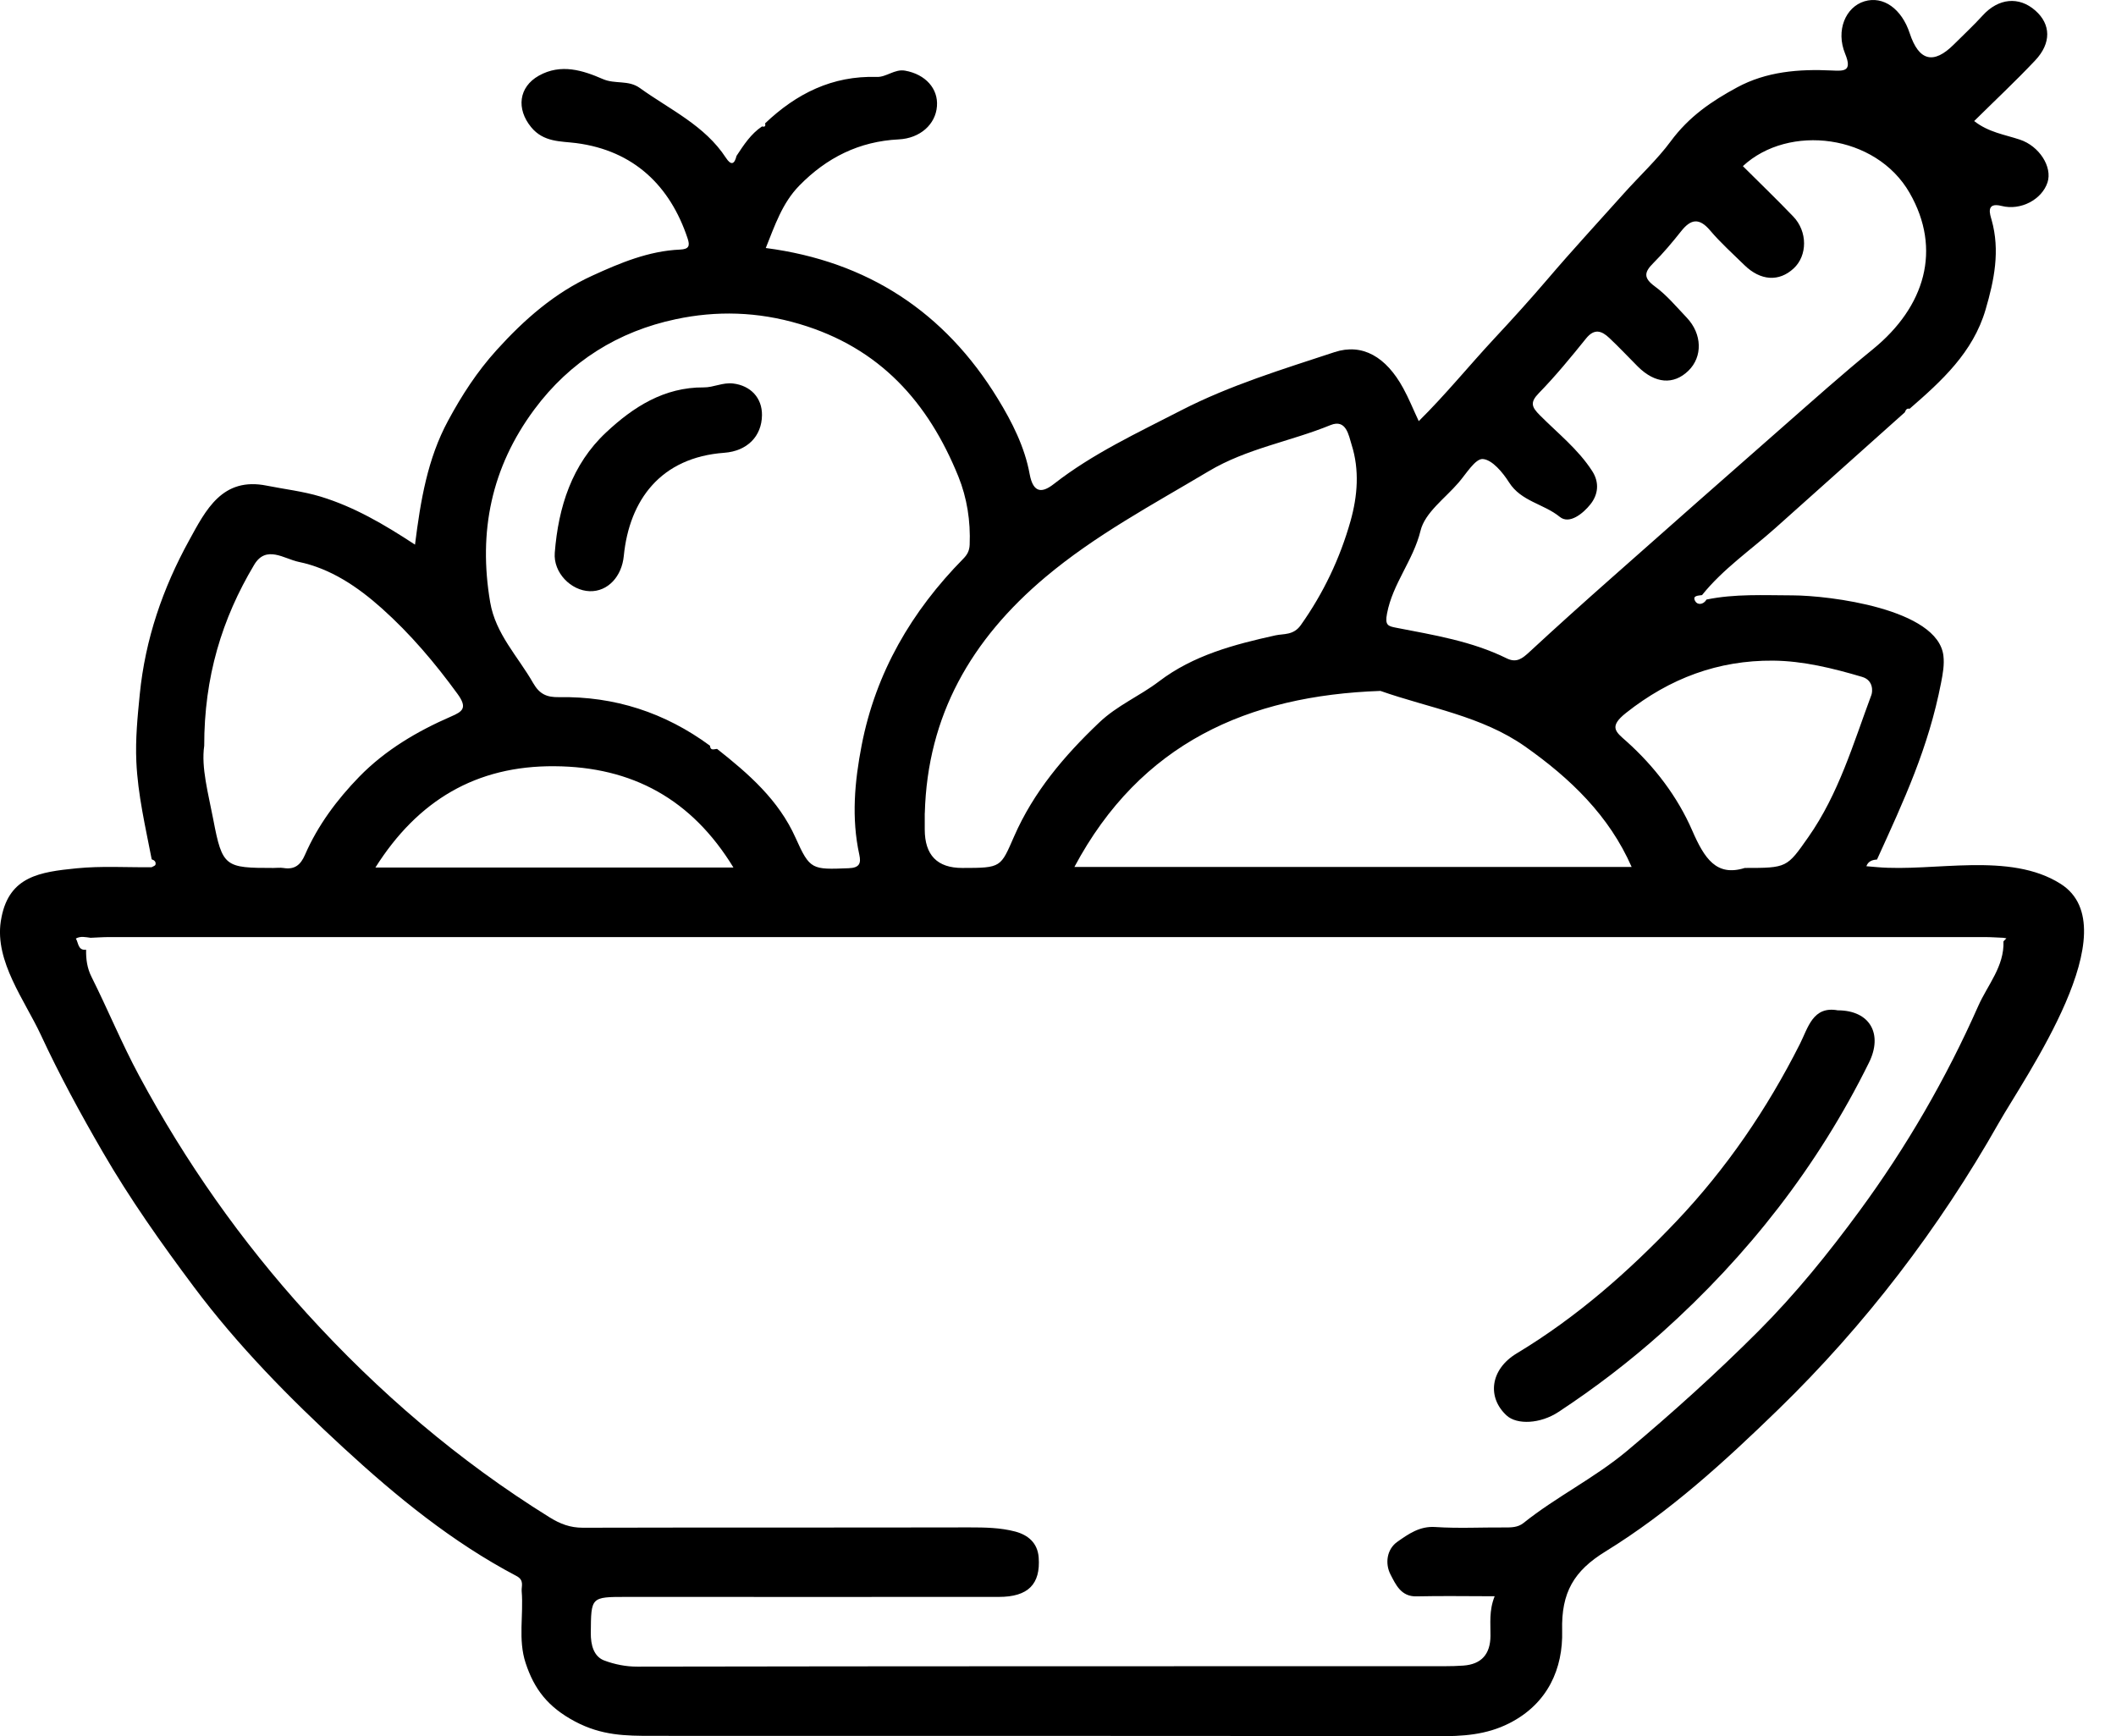 <svg width="39" height="32" viewBox="0 0 39 32" fill="none" xmlns="http://www.w3.org/2000/svg">
<path d="M0.029 16.899C0.179 16.152 0.736 16.071 1.407 16.004C1.865 15.958 2.33 15.988 2.793 15.984C2.818 15.969 2.858 15.958 2.865 15.938C2.88 15.886 2.846 15.853 2.796 15.838C2.681 15.242 2.541 14.652 2.513 14.039C2.494 13.619 2.535 13.212 2.576 12.796C2.677 11.78 3 10.842 3.486 9.959C3.793 9.4 4.096 8.785 4.917 8.951C5.247 9.017 5.581 9.054 5.91 9.153C6.528 9.342 7.073 9.66 7.649 10.038C7.752 9.22 7.88 8.454 8.259 7.753C8.512 7.284 8.792 6.851 9.155 6.45C9.667 5.884 10.226 5.396 10.914 5.082C11.426 4.847 11.956 4.625 12.533 4.6C12.7 4.593 12.719 4.53 12.673 4.393C12.353 3.431 11.686 2.775 10.618 2.637C10.335 2.601 10.018 2.624 9.788 2.342C9.515 2.008 9.558 1.605 9.931 1.395C10.34 1.166 10.743 1.297 11.111 1.457C11.338 1.556 11.58 1.469 11.793 1.622C12.348 2.022 12.99 2.31 13.381 2.911C13.477 3.057 13.538 3.025 13.575 2.873C13.708 2.671 13.839 2.468 14.045 2.33C14.097 2.344 14.115 2.325 14.101 2.274C14.678 1.725 15.341 1.392 16.161 1.418C16.335 1.424 16.492 1.268 16.68 1.302C17.059 1.369 17.294 1.635 17.269 1.957C17.245 2.291 16.96 2.549 16.565 2.569C15.835 2.605 15.235 2.906 14.73 3.423C14.416 3.745 14.28 4.159 14.114 4.571C15.992 4.816 17.414 5.753 18.389 7.346C18.651 7.773 18.887 8.239 18.977 8.735C19.046 9.112 19.224 9.075 19.421 8.922C20.141 8.359 20.965 7.979 21.768 7.564C22.67 7.1 23.64 6.806 24.597 6.49C25.11 6.322 25.547 6.576 25.862 7.153C25.966 7.342 26.047 7.545 26.149 7.762C26.644 7.273 27.074 6.742 27.539 6.242C27.875 5.882 28.206 5.516 28.525 5.143C28.98 4.609 29.459 4.092 29.925 3.57C30.209 3.252 30.55 2.935 30.791 2.607C31.131 2.146 31.549 1.864 32.014 1.612C32.555 1.318 33.154 1.27 33.76 1.299C33.99 1.31 34.142 1.318 34.008 0.991C33.831 0.56 34.017 0.129 34.364 0.024C34.709 -0.08 35.049 0.16 35.198 0.613C35.366 1.124 35.637 1.193 36.01 0.821C36.189 0.642 36.374 0.471 36.544 0.284C36.833 -0.033 37.211 -0.073 37.514 0.195C37.8 0.447 37.812 0.795 37.51 1.114C37.151 1.495 36.768 1.853 36.386 2.231C36.65 2.439 36.948 2.48 37.227 2.573C37.588 2.692 37.83 3.078 37.738 3.361C37.636 3.675 37.247 3.886 36.893 3.796C36.589 3.718 36.682 3.961 36.707 4.052C36.867 4.62 36.755 5.165 36.596 5.707C36.365 6.496 35.787 7.021 35.196 7.534C35.141 7.52 35.124 7.559 35.108 7.599C34.313 8.31 33.518 9.021 32.723 9.731C32.267 10.138 31.757 10.486 31.37 10.968C31.302 10.979 31.186 10.974 31.244 11.079C31.285 11.154 31.394 11.149 31.453 11.05C31.978 10.942 32.51 10.972 33.04 10.973C33.71 10.975 35.715 11.219 35.819 12.085C35.839 12.251 35.808 12.419 35.776 12.584C35.541 13.79 35.096 14.742 34.595 15.842C34.508 15.847 34.433 15.873 34.399 15.965C34.465 15.97 34.531 15.976 34.597 15.982C35.645 16.073 37.038 15.691 37.981 16.291C39.262 17.106 37.319 19.85 36.836 20.702C35.74 22.637 34.373 24.426 32.777 25.976C31.785 26.94 30.767 27.871 29.59 28.595C29.008 28.953 28.774 29.35 28.792 30.054C28.81 30.749 28.531 31.399 27.817 31.761C27.388 31.978 26.955 32.001 26.491 32C21.668 31.991 16.846 31.994 12.023 31.993C11.534 31.993 11.091 31.99 10.598 31.728C10.094 31.46 9.845 31.128 9.688 30.651C9.545 30.219 9.652 29.767 9.615 29.326C9.608 29.232 9.668 29.125 9.518 29.046C8.335 28.424 7.306 27.582 6.331 26.684C5.336 25.768 4.385 24.804 3.572 23.716C2.974 22.916 2.397 22.101 1.895 21.235C1.485 20.529 1.095 19.811 0.751 19.07C0.454 18.434 -0.096 17.722 0.014 16.983C0.019 16.954 0.024 16.927 0.029 16.9L0.029 16.899ZM13.218 13.804C13.799 14.263 14.351 14.742 14.664 15.443C14.928 16.034 14.966 16.028 15.64 16.002C15.845 15.995 15.872 15.908 15.838 15.753C15.69 15.076 15.752 14.404 15.881 13.737C16.141 12.394 16.802 11.265 17.755 10.297C17.828 10.223 17.868 10.149 17.872 10.039C17.89 9.604 17.823 9.177 17.664 8.783C17.109 7.415 16.219 6.411 14.734 5.971C13.962 5.742 13.204 5.724 12.456 5.883C11.397 6.107 10.508 6.657 9.847 7.548C9.055 8.617 8.814 9.8 9.034 11.097C9.133 11.685 9.548 12.1 9.827 12.59C9.946 12.797 10.081 12.852 10.299 12.849C11.328 12.831 12.257 13.134 13.086 13.744C13.093 13.846 13.166 13.803 13.219 13.803L13.218 13.804ZM1.587 17.506C1.584 17.678 1.605 17.841 1.686 18.003C1.988 18.606 2.243 19.23 2.564 19.826C3.418 21.414 4.447 22.878 5.656 24.207C6.974 25.657 8.455 26.926 10.127 27.964C10.326 28.088 10.509 28.157 10.742 28.157C13.117 28.151 15.491 28.156 17.866 28.151C18.151 28.151 18.436 28.155 18.71 28.227C18.943 28.289 19.124 28.432 19.144 28.706C19.18 29.198 18.949 29.432 18.41 29.432C16.123 29.434 13.835 29.432 11.549 29.432C10.887 29.432 10.895 29.432 10.889 30.095C10.887 30.321 10.944 30.534 11.142 30.606C11.326 30.674 11.532 30.718 11.748 30.717C16.71 30.708 21.671 30.71 26.633 30.709C26.745 30.709 26.858 30.706 26.97 30.698C27.306 30.674 27.468 30.486 27.471 30.152C27.474 29.922 27.441 29.687 27.548 29.42C27.054 29.42 26.581 29.411 26.108 29.422C25.82 29.43 25.723 29.199 25.629 29.02C25.524 28.818 25.559 28.553 25.755 28.416C25.956 28.275 26.165 28.124 26.454 28.144C26.878 28.172 27.304 28.149 27.729 28.152C27.854 28.153 27.976 28.152 28.078 28.071C28.685 27.585 29.386 27.244 29.989 26.74C30.828 26.036 31.636 25.308 32.41 24.533C33.096 23.846 33.704 23.093 34.272 22.319C35.136 21.143 35.87 19.877 36.462 18.539C36.634 18.152 36.943 17.811 36.926 17.349C36.944 17.33 36.962 17.312 36.98 17.294C36.962 17.291 36.943 17.287 36.923 17.284C36.812 17.28 36.699 17.271 36.587 17.271C25.06 17.271 13.533 17.271 2.006 17.271C1.894 17.271 1.782 17.28 1.67 17.284C1.578 17.273 1.486 17.248 1.398 17.298C1.449 17.379 1.434 17.523 1.591 17.504L1.587 17.506ZM32.124 3.063C32.434 3.372 32.749 3.675 33.051 3.99C33.318 4.267 33.314 4.712 33.059 4.947C32.789 5.198 32.448 5.176 32.151 4.886C31.937 4.676 31.712 4.475 31.519 4.247C31.317 4.009 31.163 4.036 30.984 4.263C30.823 4.466 30.656 4.665 30.473 4.848C30.305 5.016 30.285 5.121 30.501 5.279C30.72 5.439 30.899 5.656 31.088 5.854C31.374 6.155 31.384 6.576 31.118 6.834C30.845 7.098 30.506 7.071 30.189 6.758C30.012 6.582 29.842 6.398 29.66 6.228C29.522 6.098 29.387 6.047 29.233 6.238C28.955 6.583 28.673 6.927 28.364 7.244C28.195 7.417 28.229 7.501 28.382 7.654C28.713 7.987 29.087 8.28 29.346 8.682C29.486 8.899 29.452 9.122 29.312 9.296C29.178 9.464 28.925 9.671 28.748 9.526C28.453 9.285 28.036 9.243 27.813 8.89C27.697 8.707 27.503 8.473 27.33 8.46C27.192 8.45 27.024 8.732 26.882 8.896C26.634 9.184 26.262 9.449 26.182 9.781C26.048 10.329 25.668 10.755 25.564 11.309C25.523 11.523 25.581 11.54 25.73 11.569C26.424 11.704 27.127 11.816 27.77 12.134C27.953 12.224 28.061 12.134 28.189 12.016C28.688 11.554 29.194 11.1 29.704 10.649C30.756 9.717 31.811 8.786 32.868 7.859C33.414 7.38 33.956 6.895 34.52 6.436C35.482 5.652 35.794 4.596 35.196 3.555C34.576 2.474 32.969 2.277 32.124 3.061L32.124 3.063ZM17.044 14.986C17.044 15.087 17.044 15.186 17.044 15.287C17.044 15.76 17.274 15.997 17.735 15.997C18.462 15.997 18.44 15.987 18.693 15.411C19.05 14.597 19.61 13.934 20.256 13.32C20.592 12.999 21.005 12.83 21.361 12.559C21.995 12.076 22.745 11.879 23.508 11.71C23.658 11.677 23.84 11.713 23.976 11.52C24.393 10.931 24.696 10.294 24.891 9.605C25.022 9.14 25.059 8.661 24.911 8.195C24.857 8.025 24.814 7.716 24.522 7.835C23.781 8.138 22.982 8.264 22.275 8.686C21.246 9.3 20.191 9.86 19.264 10.64C17.903 11.786 17.093 13.185 17.045 14.988L17.044 14.986ZM19.802 15.979H30.073C29.657 15.03 28.94 14.344 28.11 13.759C27.308 13.195 26.342 13.05 25.443 12.734C23.004 12.819 21.021 13.695 19.802 15.979ZM3.764 13.745C3.705 14.146 3.84 14.627 3.931 15.105C4.098 15.982 4.15 15.997 5.039 15.997C5.102 15.997 5.166 15.988 5.227 15.998C5.43 16.031 5.54 15.942 5.621 15.755C5.858 15.21 6.212 14.737 6.621 14.316C7.101 13.824 7.687 13.478 8.315 13.205C8.523 13.115 8.622 13.05 8.434 12.791C8.016 12.217 7.562 11.681 7.037 11.212C6.593 10.816 6.095 10.477 5.502 10.355C5.24 10.301 4.905 10.039 4.685 10.409C4.09 11.404 3.762 12.481 3.764 13.747L3.764 13.745ZM32.154 15.997C32.938 15.997 32.933 15.993 33.329 15.429C33.889 14.632 34.158 13.704 34.492 12.807C34.513 12.752 34.536 12.538 34.319 12.475C33.781 12.316 33.235 12.181 32.68 12.176C31.671 12.168 30.778 12.499 29.971 13.138C29.644 13.396 29.78 13.489 29.975 13.661C30.494 14.125 30.918 14.683 31.189 15.306C31.415 15.825 31.635 16.159 32.155 15.998L32.154 15.997ZM13.518 15.989C12.749 14.729 11.651 14.131 10.22 14.122C8.775 14.111 7.7 14.753 6.919 15.989H13.519H13.518Z" fill="black"/>
<path d="M33.876 18.621C34.468 18.624 34.707 19.059 34.447 19.585C33.505 21.494 32.214 23.141 30.636 24.555C30.038 25.09 29.397 25.581 28.723 26.024C28.39 26.243 27.96 26.264 27.768 26.088C27.405 25.754 27.465 25.238 27.956 24.943C29.06 24.278 30.014 23.439 30.897 22.51C31.821 21.536 32.568 20.441 33.173 19.243C33.326 18.941 33.412 18.534 33.877 18.622L33.876 18.621Z" fill="black"/>
<path d="M14.044 7.652C14.04 8.041 13.771 8.314 13.349 8.345C12.181 8.431 11.6 9.21 11.497 10.247C11.461 10.622 11.205 10.906 10.869 10.896C10.524 10.886 10.195 10.555 10.225 10.187C10.291 9.346 10.54 8.559 11.172 7.969C11.67 7.503 12.238 7.135 12.971 7.14C13.15 7.142 13.322 7.045 13.512 7.068C13.835 7.107 14.048 7.333 14.044 7.652Z" fill="black"/>
</svg>
